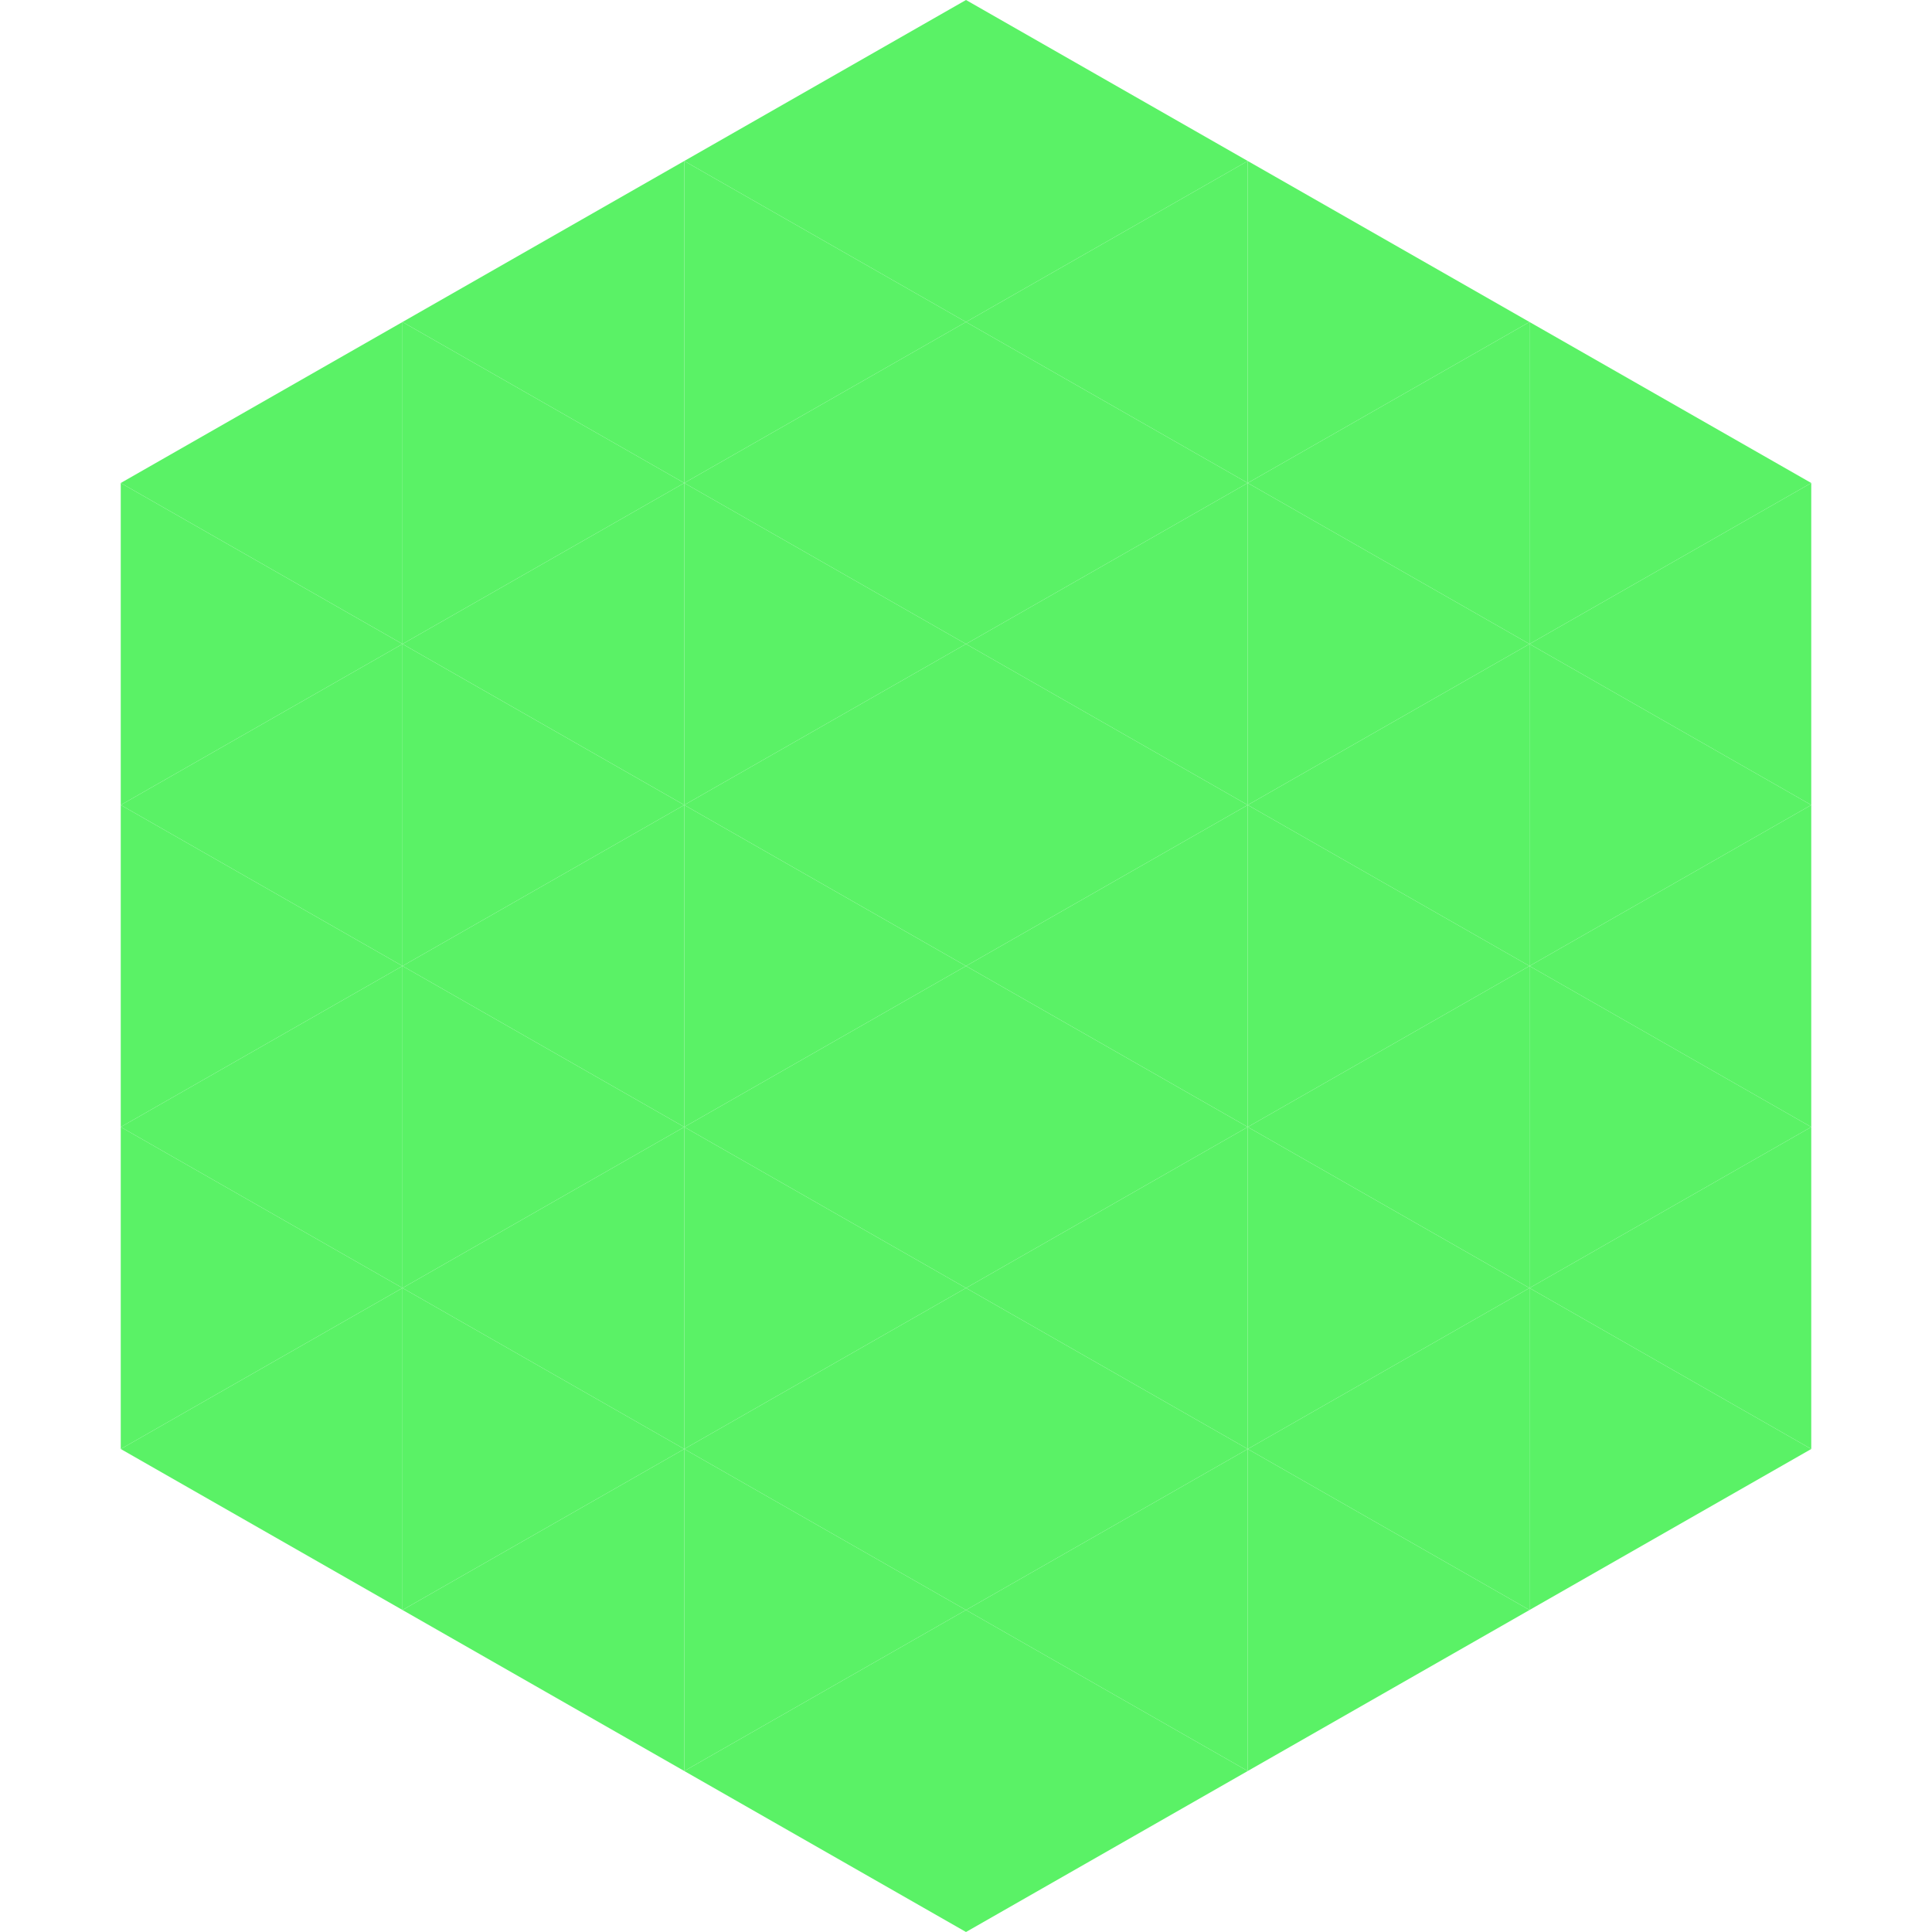 <?xml version="1.0"?>
<!-- Generated by SVGo -->
<svg width="240" height="240"
     xmlns="http://www.w3.org/2000/svg"
     xmlns:xlink="http://www.w3.org/1999/xlink">
<polygon points="50,40 15,60 50,80" style="fill:rgb(90,242,102)" />
<polygon points="190,40 225,60 190,80" style="fill:rgb(90,242,102)" />
<polygon points="15,60 50,80 15,100" style="fill:rgb(90,242,102)" />
<polygon points="225,60 190,80 225,100" style="fill:rgb(90,242,102)" />
<polygon points="50,80 15,100 50,120" style="fill:rgb(90,242,102)" />
<polygon points="190,80 225,100 190,120" style="fill:rgb(90,242,102)" />
<polygon points="15,100 50,120 15,140" style="fill:rgb(90,242,102)" />
<polygon points="225,100 190,120 225,140" style="fill:rgb(90,242,102)" />
<polygon points="50,120 15,140 50,160" style="fill:rgb(90,242,102)" />
<polygon points="190,120 225,140 190,160" style="fill:rgb(90,242,102)" />
<polygon points="15,140 50,160 15,180" style="fill:rgb(90,242,102)" />
<polygon points="225,140 190,160 225,180" style="fill:rgb(90,242,102)" />
<polygon points="50,160 15,180 50,200" style="fill:rgb(90,242,102)" />
<polygon points="190,160 225,180 190,200" style="fill:rgb(90,242,102)" />
<polygon points="15,180 50,200 15,220" style="fill:rgb(255,255,255); fill-opacity:0" />
<polygon points="225,180 190,200 225,220" style="fill:rgb(255,255,255); fill-opacity:0" />
<polygon points="50,0 85,20 50,40" style="fill:rgb(255,255,255); fill-opacity:0" />
<polygon points="190,0 155,20 190,40" style="fill:rgb(255,255,255); fill-opacity:0" />
<polygon points="85,20 50,40 85,60" style="fill:rgb(90,242,102)" />
<polygon points="155,20 190,40 155,60" style="fill:rgb(90,242,102)" />
<polygon points="50,40 85,60 50,80" style="fill:rgb(90,242,102)" />
<polygon points="190,40 155,60 190,80" style="fill:rgb(90,242,102)" />
<polygon points="85,60 50,80 85,100" style="fill:rgb(90,242,102)" />
<polygon points="155,60 190,80 155,100" style="fill:rgb(90,242,102)" />
<polygon points="50,80 85,100 50,120" style="fill:rgb(90,242,102)" />
<polygon points="190,80 155,100 190,120" style="fill:rgb(90,242,102)" />
<polygon points="85,100 50,120 85,140" style="fill:rgb(90,242,102)" />
<polygon points="155,100 190,120 155,140" style="fill:rgb(90,242,102)" />
<polygon points="50,120 85,140 50,160" style="fill:rgb(90,242,102)" />
<polygon points="190,120 155,140 190,160" style="fill:rgb(90,242,102)" />
<polygon points="85,140 50,160 85,180" style="fill:rgb(90,242,102)" />
<polygon points="155,140 190,160 155,180" style="fill:rgb(90,242,102)" />
<polygon points="50,160 85,180 50,200" style="fill:rgb(90,242,102)" />
<polygon points="190,160 155,180 190,200" style="fill:rgb(90,242,102)" />
<polygon points="85,180 50,200 85,220" style="fill:rgb(90,242,102)" />
<polygon points="155,180 190,200 155,220" style="fill:rgb(90,242,102)" />
<polygon points="120,0 85,20 120,40" style="fill:rgb(90,242,102)" />
<polygon points="120,0 155,20 120,40" style="fill:rgb(90,242,102)" />
<polygon points="85,20 120,40 85,60" style="fill:rgb(90,242,102)" />
<polygon points="155,20 120,40 155,60" style="fill:rgb(90,242,102)" />
<polygon points="120,40 85,60 120,80" style="fill:rgb(90,242,102)" />
<polygon points="120,40 155,60 120,80" style="fill:rgb(90,242,102)" />
<polygon points="85,60 120,80 85,100" style="fill:rgb(90,242,102)" />
<polygon points="155,60 120,80 155,100" style="fill:rgb(90,242,102)" />
<polygon points="120,80 85,100 120,120" style="fill:rgb(90,242,102)" />
<polygon points="120,80 155,100 120,120" style="fill:rgb(90,242,102)" />
<polygon points="85,100 120,120 85,140" style="fill:rgb(90,242,102)" />
<polygon points="155,100 120,120 155,140" style="fill:rgb(90,242,102)" />
<polygon points="120,120 85,140 120,160" style="fill:rgb(90,242,102)" />
<polygon points="120,120 155,140 120,160" style="fill:rgb(90,242,102)" />
<polygon points="85,140 120,160 85,180" style="fill:rgb(90,242,102)" />
<polygon points="155,140 120,160 155,180" style="fill:rgb(90,242,102)" />
<polygon points="120,160 85,180 120,200" style="fill:rgb(90,242,102)" />
<polygon points="120,160 155,180 120,200" style="fill:rgb(90,242,102)" />
<polygon points="85,180 120,200 85,220" style="fill:rgb(90,242,102)" />
<polygon points="155,180 120,200 155,220" style="fill:rgb(90,242,102)" />
<polygon points="120,200 85,220 120,240" style="fill:rgb(90,242,102)" />
<polygon points="120,200 155,220 120,240" style="fill:rgb(90,242,102)" />
<polygon points="85,220 120,240 85,260" style="fill:rgb(255,255,255); fill-opacity:0" />
<polygon points="155,220 120,240 155,260" style="fill:rgb(255,255,255); fill-opacity:0" />
</svg>
